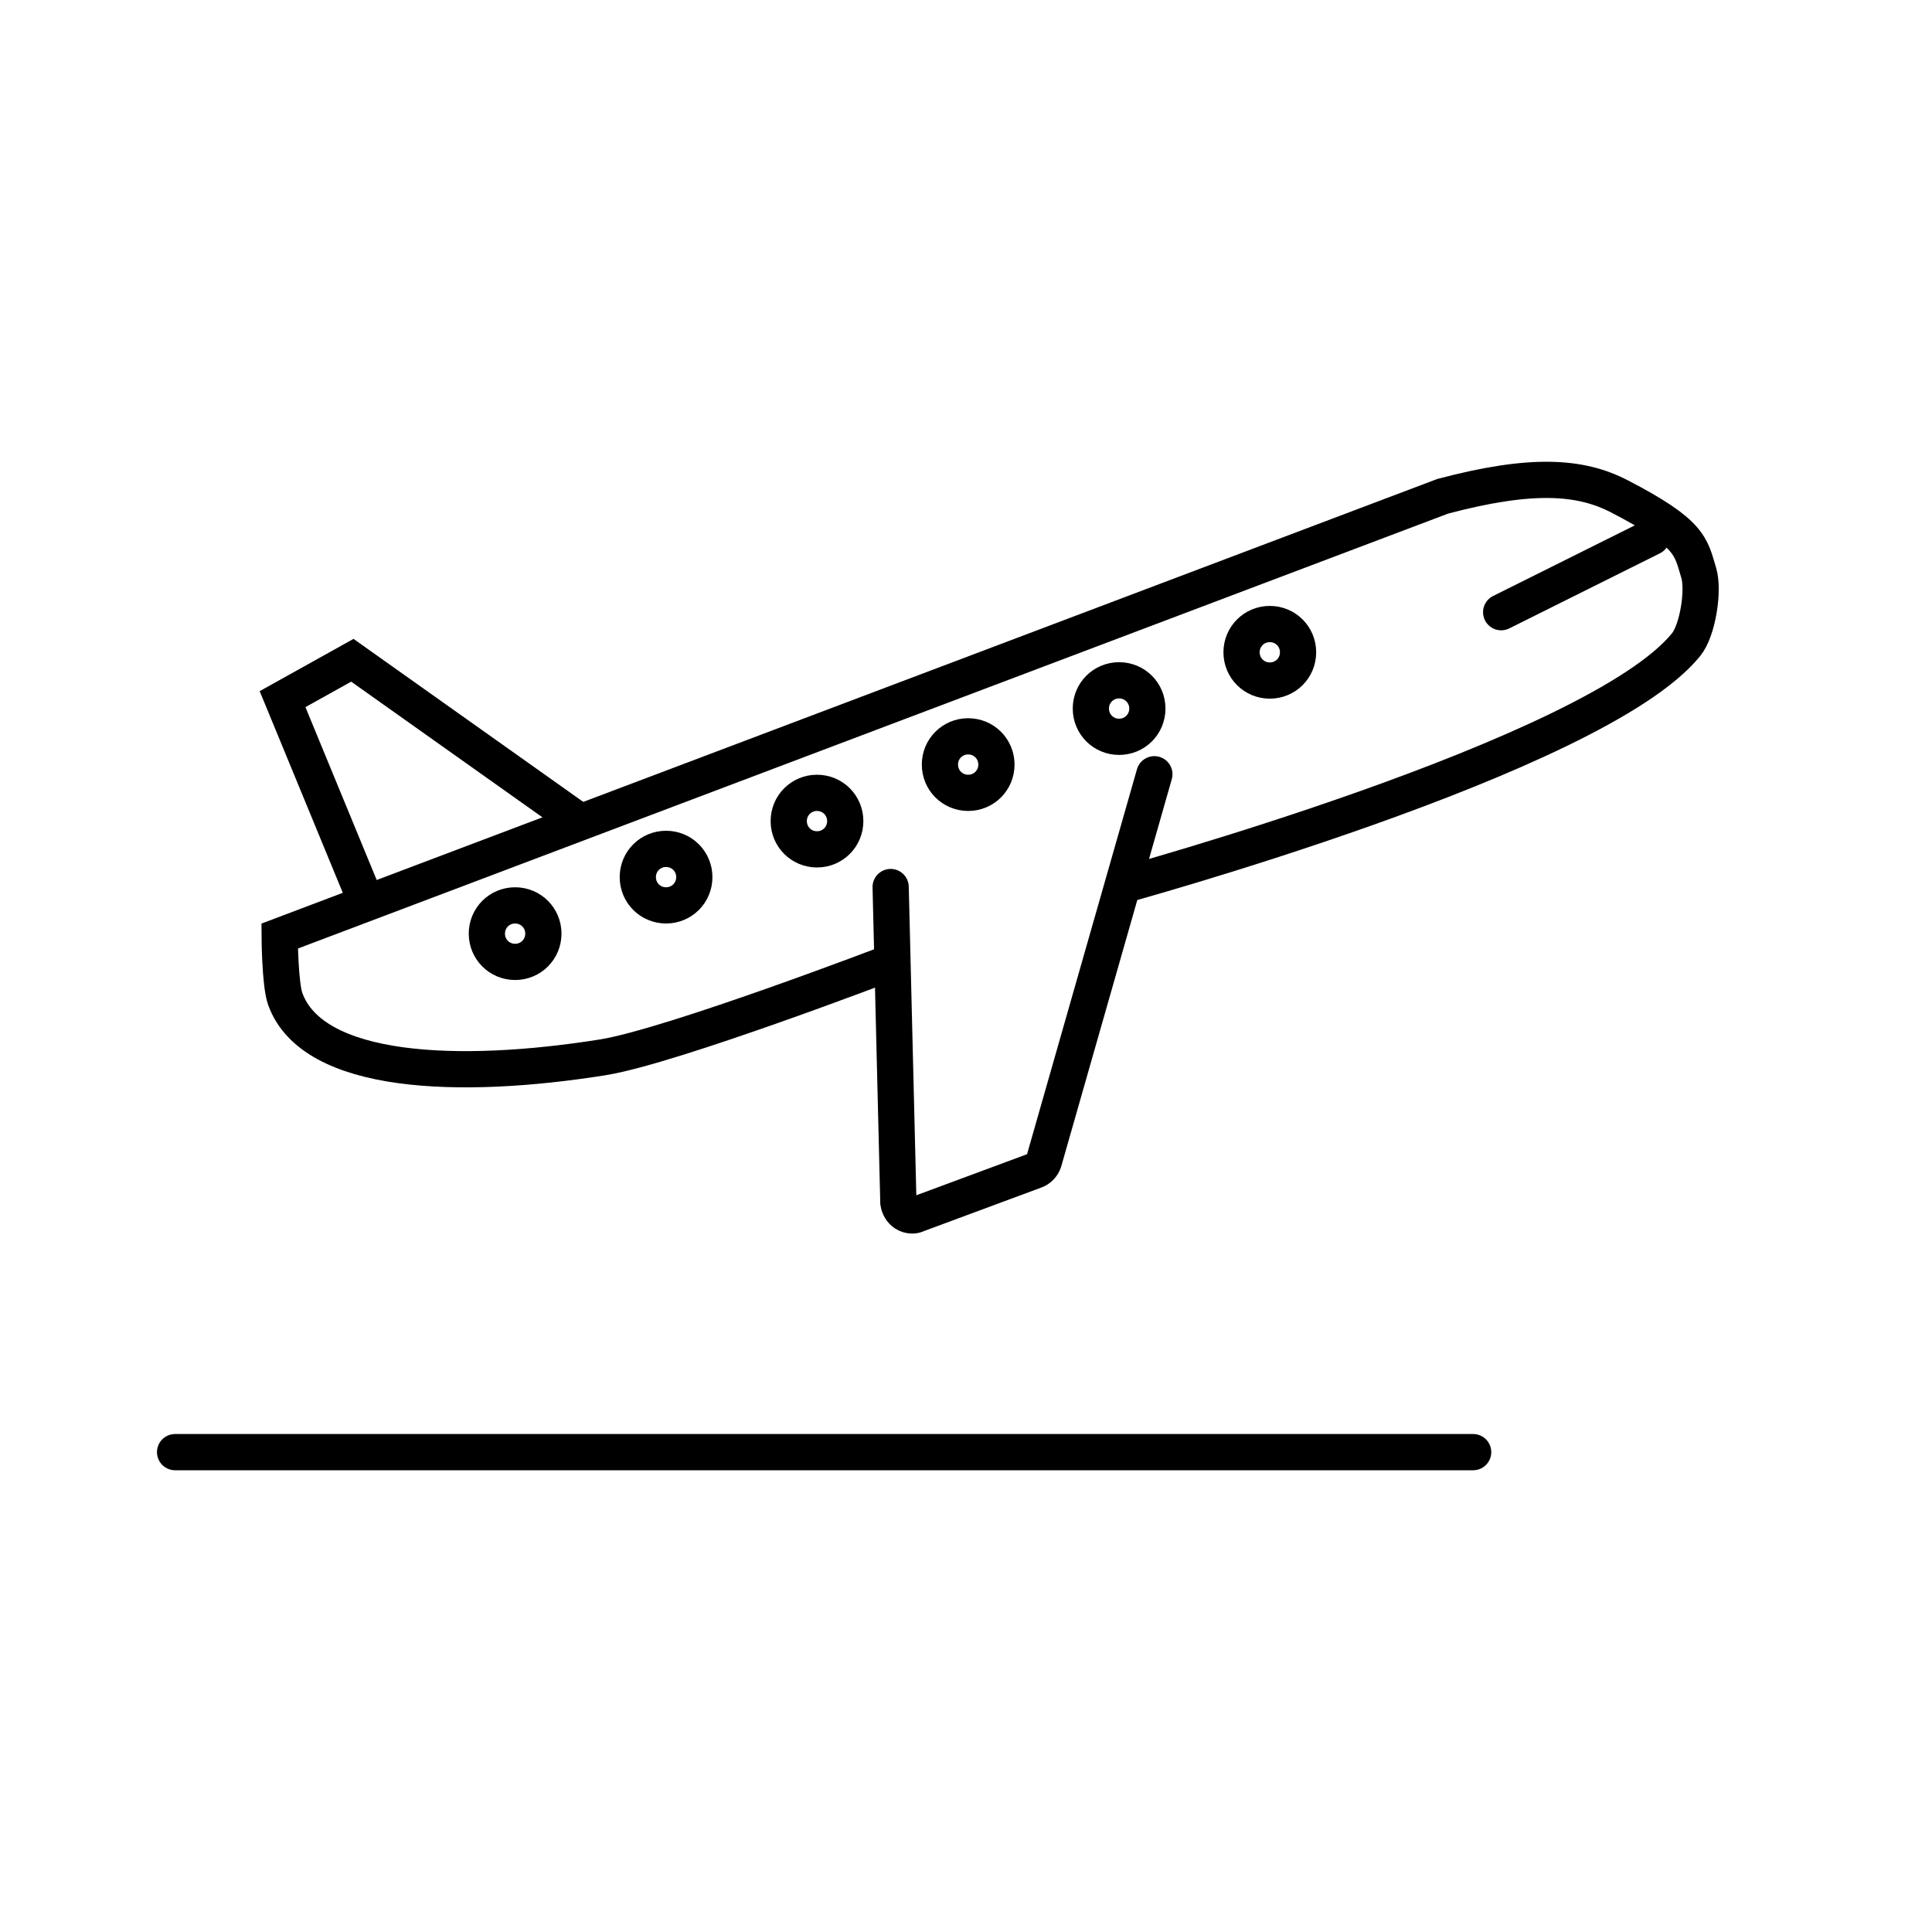<?xml version="1.0" encoding="UTF-8"?>
<svg id="Layer_1" data-name="Layer 1" xmlns="http://www.w3.org/2000/svg" viewBox="0 0 80 80">
  <defs>
    <style>
      .cls-1, .cls-2 {
        fill: none;
        stroke: #000;
        stroke-miterlimit: 10;
        stroke-width: 1.5px;
      }

      .cls-2 {
        stroke-linecap: round;
      }
    </style>
  </defs>
  <path class="cls-2" d="M47.8,32.06l-4.58,16.04c-.06,.17-.19,.31-.36,.37l-4.88,1.81c-.06,.03-.13,.05-.2,.05-.11,0-.22-.03-.31-.09-.15-.1-.24-.26-.27-.44l-.32-13.07"/>
  <path class="cls-2" d="M52.58,28.18c.65,0,1.17-.52,1.17-1.17s-.52-1.17-1.17-1.17-1.17,.52-1.17,1.17,.52,1.17,1.17,1.17h0Z"/>
  <path d="M52.58,28.37c-.72,0-1.32-.57-1.33-1.29,0-.02,0-.04,0-.06,0-.34,.12-.68,.34-.94,.5-.55,1.35-.59,1.89-.09,.03,.03,.06,.06,.09,.09,.22,.26,.34,.59,.33,.94,.03,.71-.52,1.32-1.23,1.36-.03,0-.06,0-.1,0Zm0-2.34c-.26,0-.51,.1-.69,.3-.16,.19-.25,.43-.25,.69,0,.52,.42,.94,.94,.94s.94-.42,.94-.94c0-.25-.08-.49-.23-.69-.17-.2-.43-.32-.7-.31v.02Z"/>
  <path class="cls-2" d="M46.34,30.51c.65,0,1.17-.52,1.17-1.17s-.52-1.17-1.17-1.17-1.17,.52-1.17,1.17,.52,1.17,1.17,1.17Z"/>
  <path d="M46.34,30.7c-.38,.02-.75-.15-1-.44-.22-.26-.34-.59-.33-.94,0-.73,.59-1.33,1.33-1.33s1.33,.59,1.33,1.33c.03,.72-.52,1.34-1.25,1.37-.03,0-.05,0-.08,0Zm0-2.34c-.5-.02-.92,.37-.94,.87,0,.03,0,.06,0,.1,0,.25,.08,.49,.23,.69,.18,.2,.44,.31,.7,.3,.26,0,.51-.1,.69-.3,.16-.19,.25-.44,.25-.69,.02-.51-.38-.93-.89-.95-.02,0-.03,0-.05,0v-.02Z"/>
  <path class="cls-2" d="M40.09,32.83c.65,0,1.17-.52,1.17-1.17s-.52-1.17-1.17-1.17-1.17,.52-1.17,1.17,.52,1.17,1.17,1.17Z"/>
  <path d="M40.09,33.03c-.72,0-1.32-.57-1.33-1.29,0-.03,0-.05,0-.08-.02-.35,.1-.7,.33-.97,.51-.55,1.37-.59,1.92-.08,.03,.03,.05,.05,.08,.08,.21,.26,.33,.58,.33,.92,.06,.72-.48,1.35-1.2,1.41-.04,0-.09,0-.13,0Zm0-2.34c-.27,0-.52,.1-.7,.3-.16,.19-.24,.43-.23,.67,0,.52,.42,.94,.94,.94s.94-.42,.94-.94c0-.24-.08-.48-.23-.67-.18-.19-.44-.3-.7-.3Z"/>
  <path class="cls-2" d="M33.83,35.17c.65,0,1.17-.52,1.17-1.17s-.52-1.17-1.17-1.17-1.17,.52-1.17,1.17,.52,1.17,1.17,1.17Z"/>
  <path d="M33.83,35.37c-.38,.01-.74-.14-1-.42-.22-.26-.33-.59-.33-.94,.02-.73,.62-1.31,1.36-1.29,.73,.02,1.31,.62,1.29,1.36-.02,.72-.61,1.29-1.32,1.29Zm0-2.34c-.51,0-.93,.39-.94,.9,0,.03,0,.05,0,.08,0,.24,.08,.48,.23,.67,.38,.39,1,.39,1.39,.01,0,0,0,0,.01-.01,.15-.19,.23-.43,.23-.67,.04-.51-.33-.95-.84-.99-.03,0-.06,0-.1,0v.02Z"/>
  <path class="cls-2" d="M27.58,37.49c.65,0,1.17-.52,1.17-1.17s-.52-1.17-1.17-1.17-1.17,.52-1.17,1.17,.52,1.17,1.17,1.17Z"/>
  <path d="M27.58,37.7c-.72,0-1.32-.57-1.33-1.29,0-.03,0-.05,0-.08,0-.34,.11-.66,.33-.92,.25-.29,.62-.45,1-.44,.38-.01,.74,.14,1,.42,.22,.26,.33,.59,.33,.94,.03,.72-.52,1.34-1.25,1.37-.03,0-.05,0-.08,0Zm0-2.34c-.27-.02-.53,.09-.7,.3-.15,.19-.23,.43-.23,.67,0,.52,.42,.94,.94,.94,.52,0,.94-.42,.94-.94h0c0-.25-.08-.49-.23-.67-.18-.2-.44-.3-.7-.28v-.02Z"/>
  <path class="cls-2" d="M21.33,39.83c.65,0,1.17-.52,1.17-1.17s-.52-1.17-1.17-1.17-1.17,.52-1.17,1.17,.52,1.17,1.17,1.17Z"/>
  <path d="M21.33,40.05c-.38,.02-.75-.15-1-.44-.21-.26-.33-.58-.33-.92-.01-.74,.58-1.35,1.32-1.36,.38,0,.75,.15,1.01,.43,.22,.26,.34,.59,.33,.94,.03,.71-.52,1.32-1.23,1.36-.03,0-.06,0-.1,0Zm0-2.34c-.51,0-.93,.39-.94,.9,0,.03,0,.05,0,.08,0,.24,.08,.48,.23,.67,.18,.2,.44,.31,.7,.3,.51,0,.93-.4,.94-.9,0-.02,0-.04,0-.06,0-.25-.07-.49-.23-.69-.17-.21-.43-.33-.7-.33v.03Z"/>
  <line class="cls-2" x1="7.25" y1="60.13" x2="61" y2="60.13"/>
  <line class="cls-2" x1="62.16" y1="25.35" x2="68.4" y2="22.24"/>
  <polyline class="cls-1" points="15.29 37.66 11.7 28.95 14.59 27.34 23.85 33.91"/>
  <path class="cls-1" d="M36.88,39.85s-9.06,3.47-11.91,3.93c-5.95,.95-12.03,.73-13.16-2.42-.22-.62-.23-2.6-.23-2.6L59.74,20.55c3.66-.97,5.69-.84,7.31,0,2.98,1.54,2.96,2.08,3.29,3.17,.22,.72-.04,2.38-.52,2.97-3.74,4.63-23.59,10.04-23.59,10.04"/>
</svg>